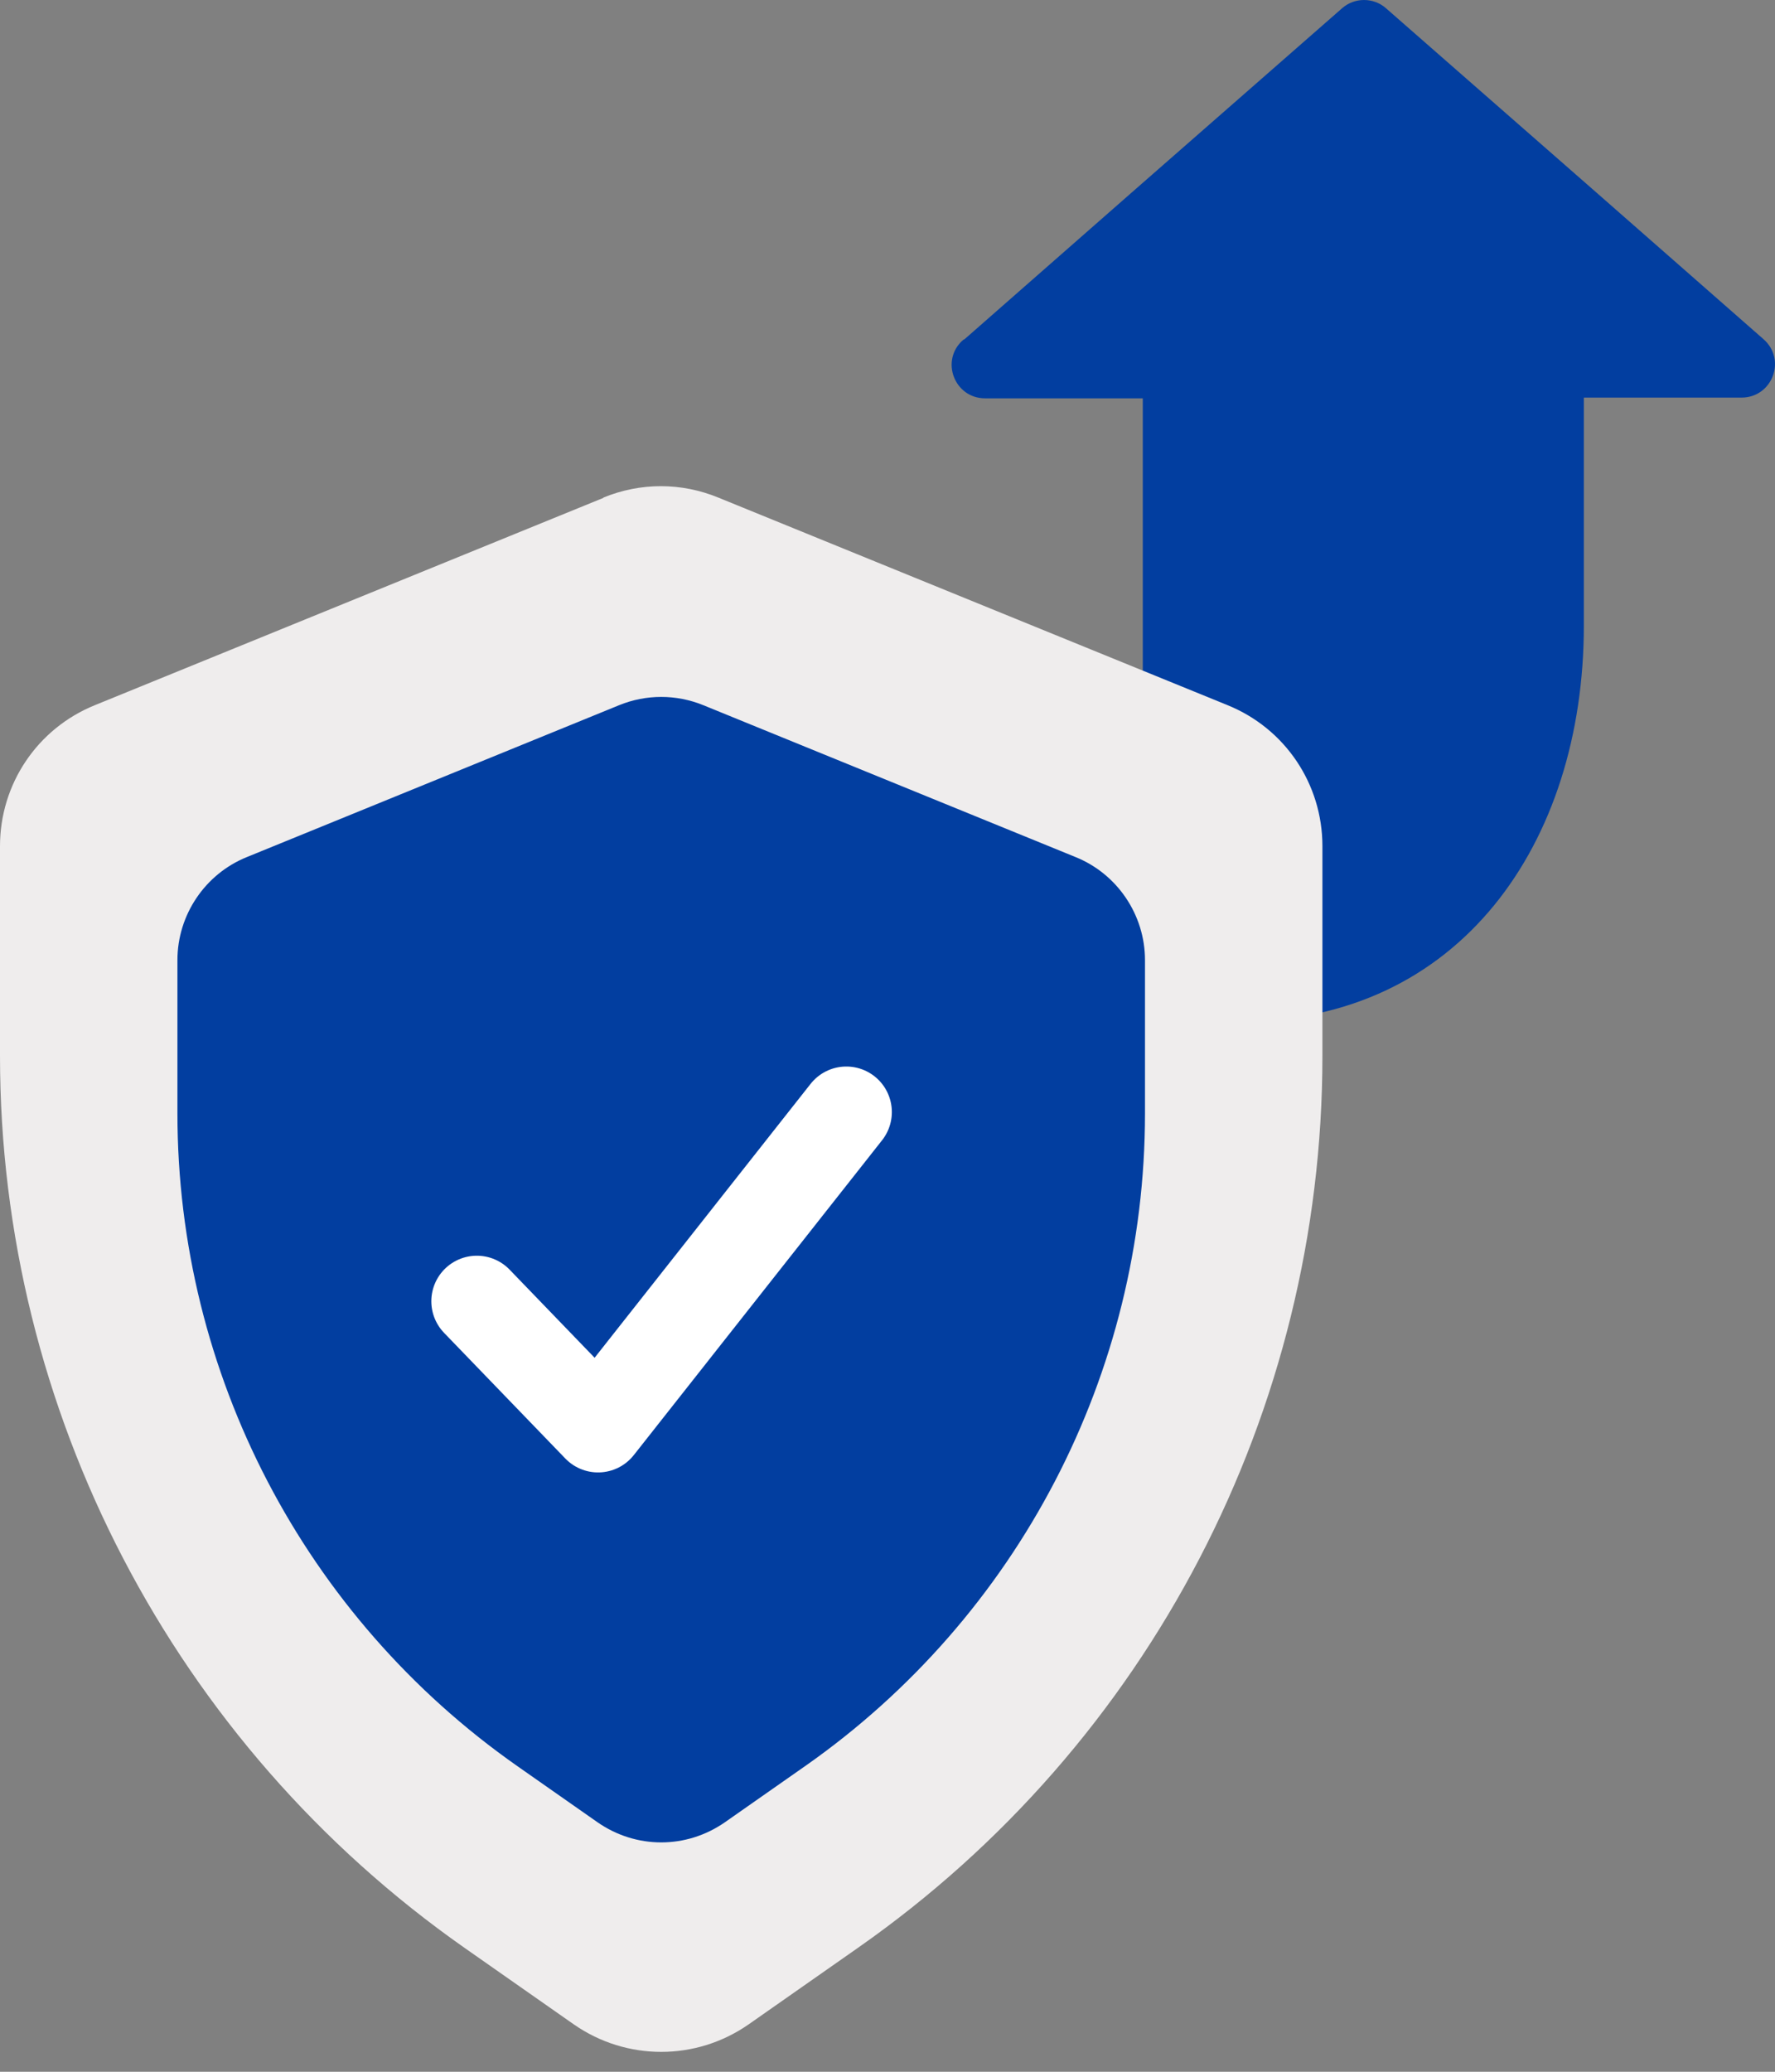 <svg width="78" height="91" viewBox="0 0 78 91" fill="none" xmlns="http://www.w3.org/2000/svg">
<rect x="0" y="0" width="78" height="91" fill="#808080" stroke="none"/>
<path d="M42.389 14.897L49.705 8.479L58.978 0.361C59.524 -0.12 60.358 -0.12 60.904 0.361L70.177 8.479L77.493 14.897C78.52 15.795 77.879 17.464 76.531 17.464H69.6V27.475C69.6 37.069 64.113 44.867 54.486 44.867H50.218V17.496H43.287C41.94 17.496 41.298 15.827 42.325 14.929L42.389 14.897Z" fill="#023EA0"/>
<path d="M26.537 21.86L4.171 30.973C1.637 32 0 34.438 0 37.166V46.375C0 61.969 7.637 76.601 20.408 85.554L25.221 88.923C27.532 90.528 30.58 90.528 32.891 88.923L37.704 85.554C50.507 76.601 58.112 61.969 58.112 46.375V37.166C58.112 34.438 56.476 32 53.941 30.973L31.575 21.86C29.939 21.186 28.142 21.186 26.505 21.86H26.537Z" fill="#EFEDED"/>
<path d="M27.211 30.973L10.846 37.647C9.017 38.385 7.797 40.182 7.797 42.171V48.91C7.797 60.333 13.381 71.018 22.719 77.564L26.248 80.035C27.949 81.222 30.163 81.222 31.864 80.035L35.394 77.564C44.731 71.018 50.315 60.333 50.315 48.91V42.171C50.315 40.182 49.095 38.385 47.266 37.647L30.901 30.973C29.714 30.491 28.398 30.491 27.211 30.973Z" fill="#023EA0"/>
<path d="M20.954 57.156L26.281 62.675L37.191 48.846" stroke="white" stroke-width="4" stroke-linecap="round" stroke-linejoin="round"/>
</svg>

